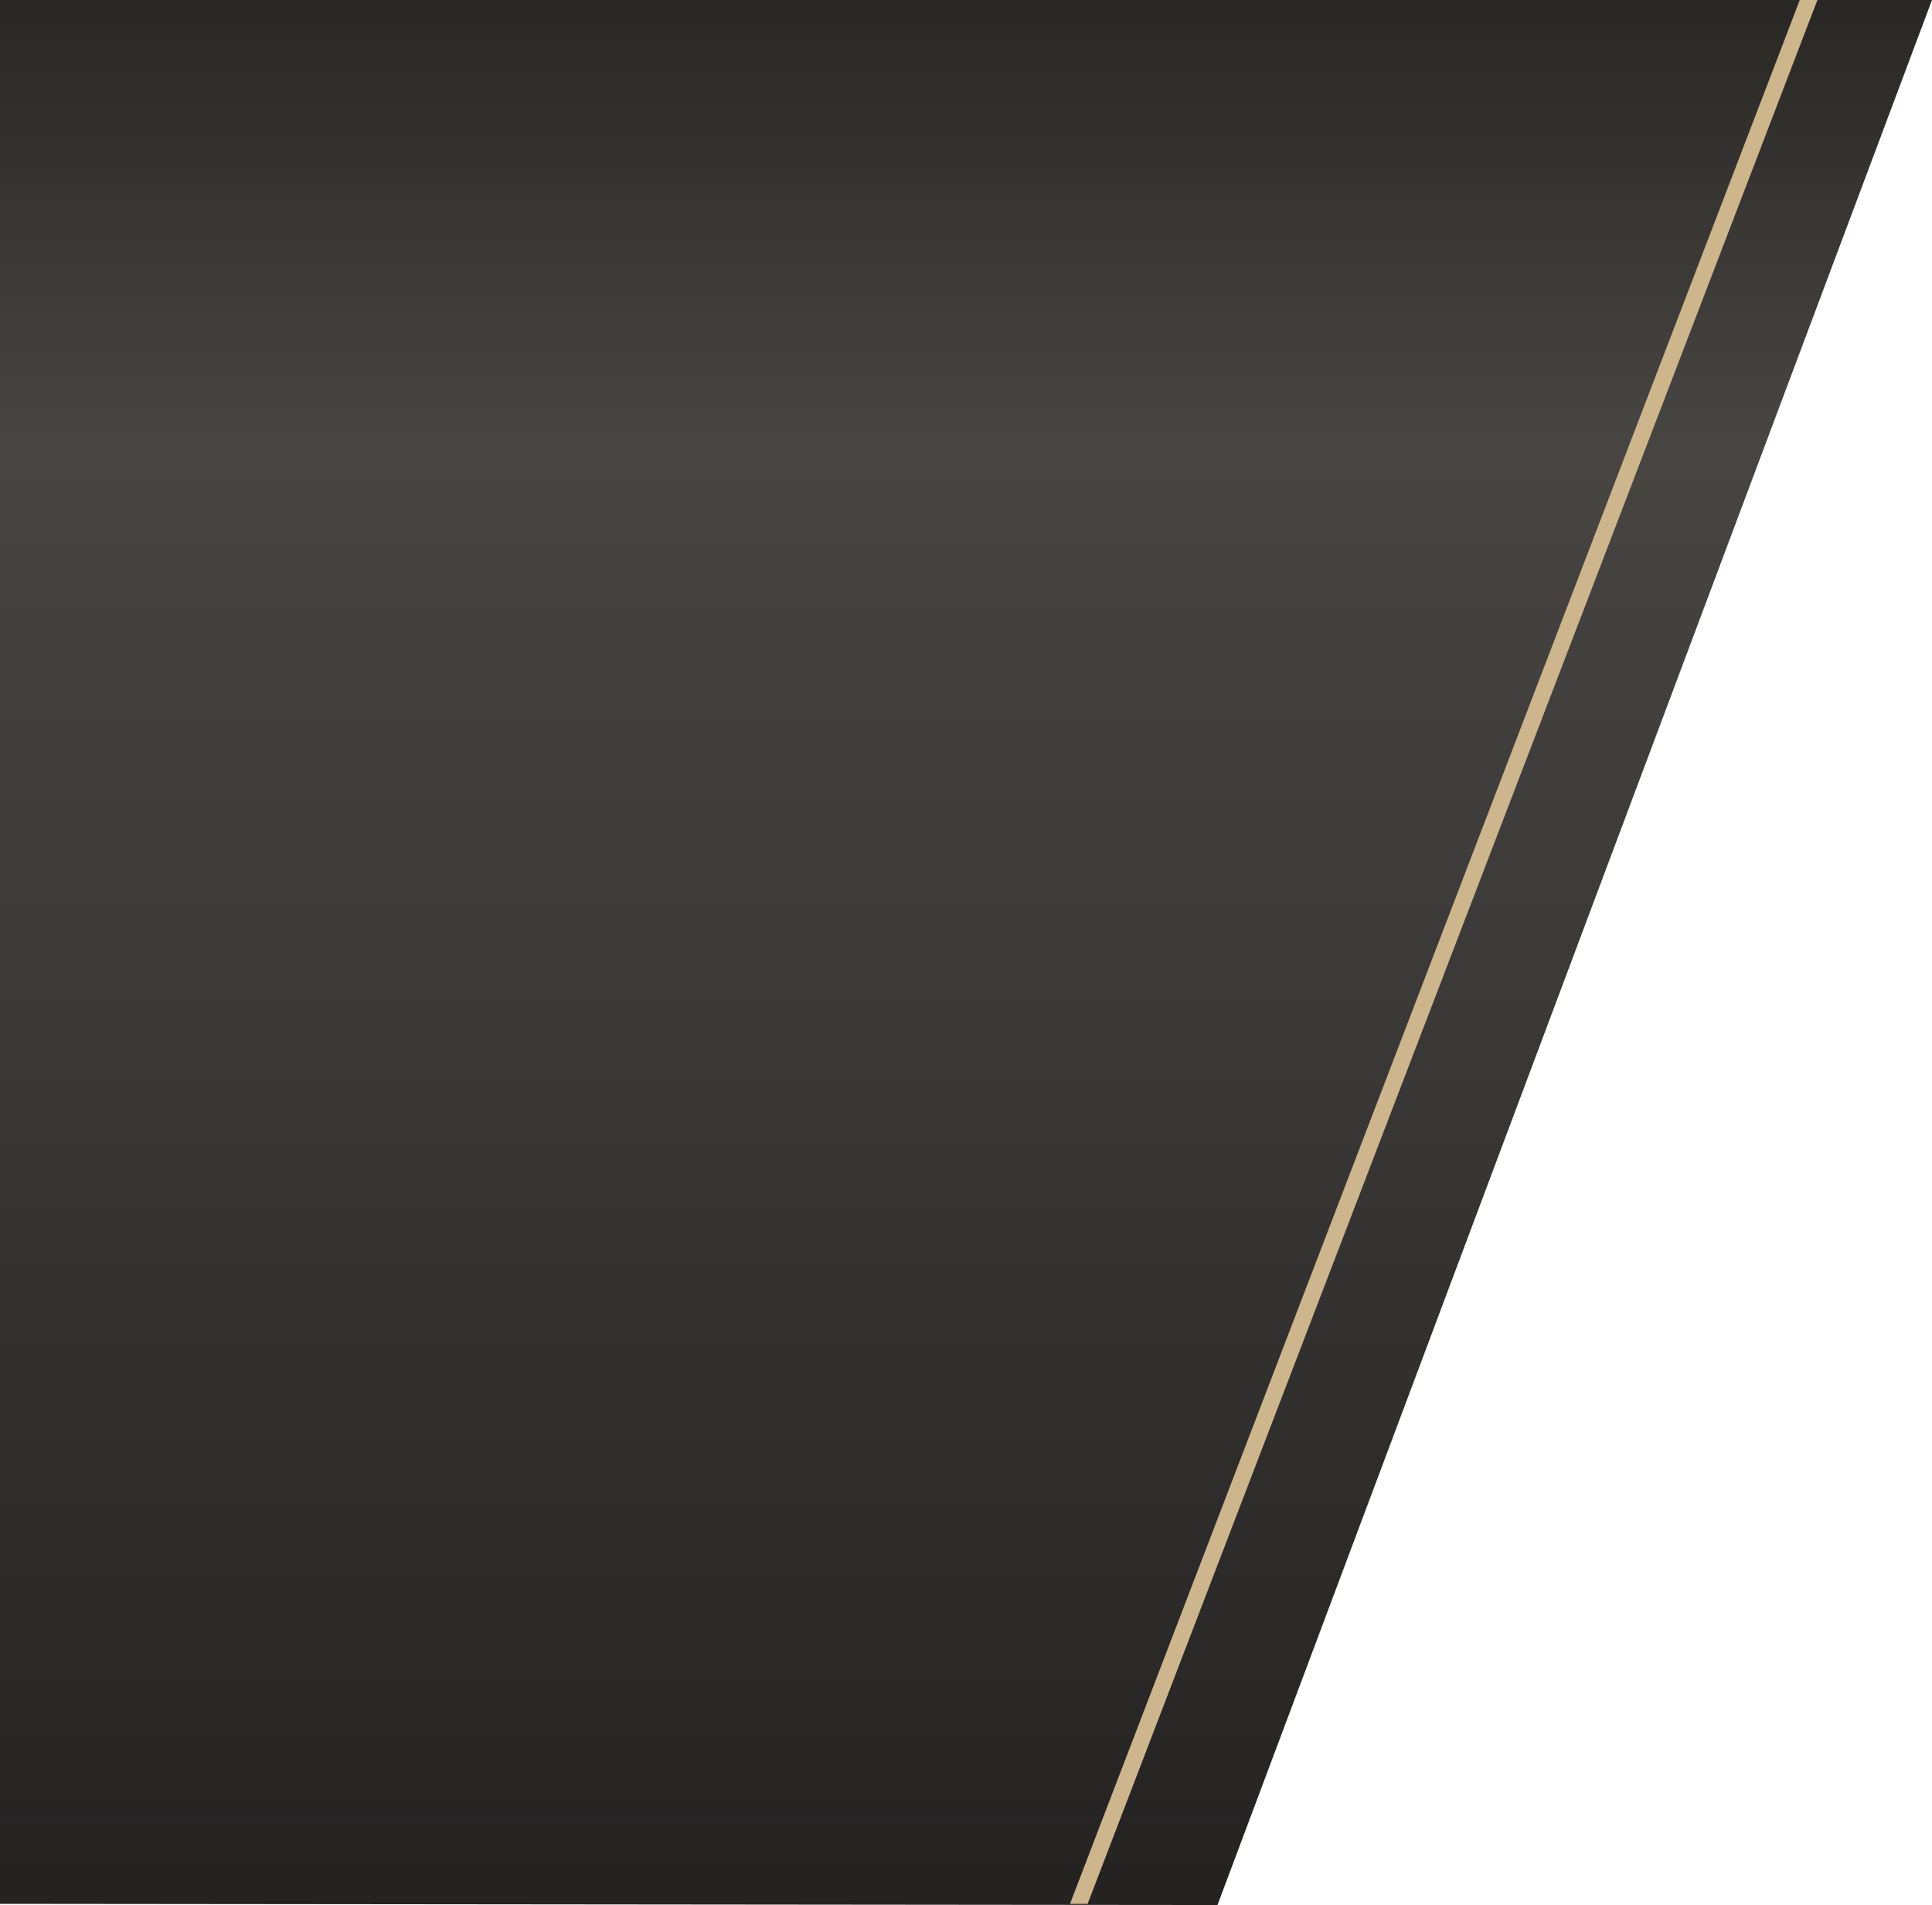 <?xml version="1.0" encoding="UTF-8"?> <svg xmlns="http://www.w3.org/2000/svg" xmlns:xlink="http://www.w3.org/1999/xlink" id="Group_22193" data-name="Group 22193" width="1096" height="1080.667" viewBox="0 0 1096 1080.667"><defs><linearGradient id="linear-gradient" x1="0.5" x2="0.5" y2="1" gradientUnits="objectBoundingBox"><stop offset="0" stop-color="#1d1b18" stop-opacity="0.941"></stop><stop offset="0.226" stop-color="#24211e" stop-opacity="0.839"></stop><stop offset="0.523" stop-color="#191715" stop-opacity="0.851"></stop><stop offset="1" stop-color="#0f0c0c" stop-opacity="0.91"></stop></linearGradient><linearGradient id="linear-gradient-2" x1="0.5" x2="0.5" y2="1" gradientUnits="objectBoundingBox"><stop offset="0" stop-color="#cdb58c"></stop><stop offset="1" stop-color="#cdb58e"></stop></linearGradient></defs><path id="Path_99351" data-name="Path 99351" d="M0,0H1096L690.667,1080.667,0,1080Z" fill="url(#linear-gradient)"></path><path id="Path_99353" data-name="Path 99353" d="M400,0h10L-4,1080H-14Z" transform="translate(621)" fill="url(#linear-gradient-2)"></path></svg> 